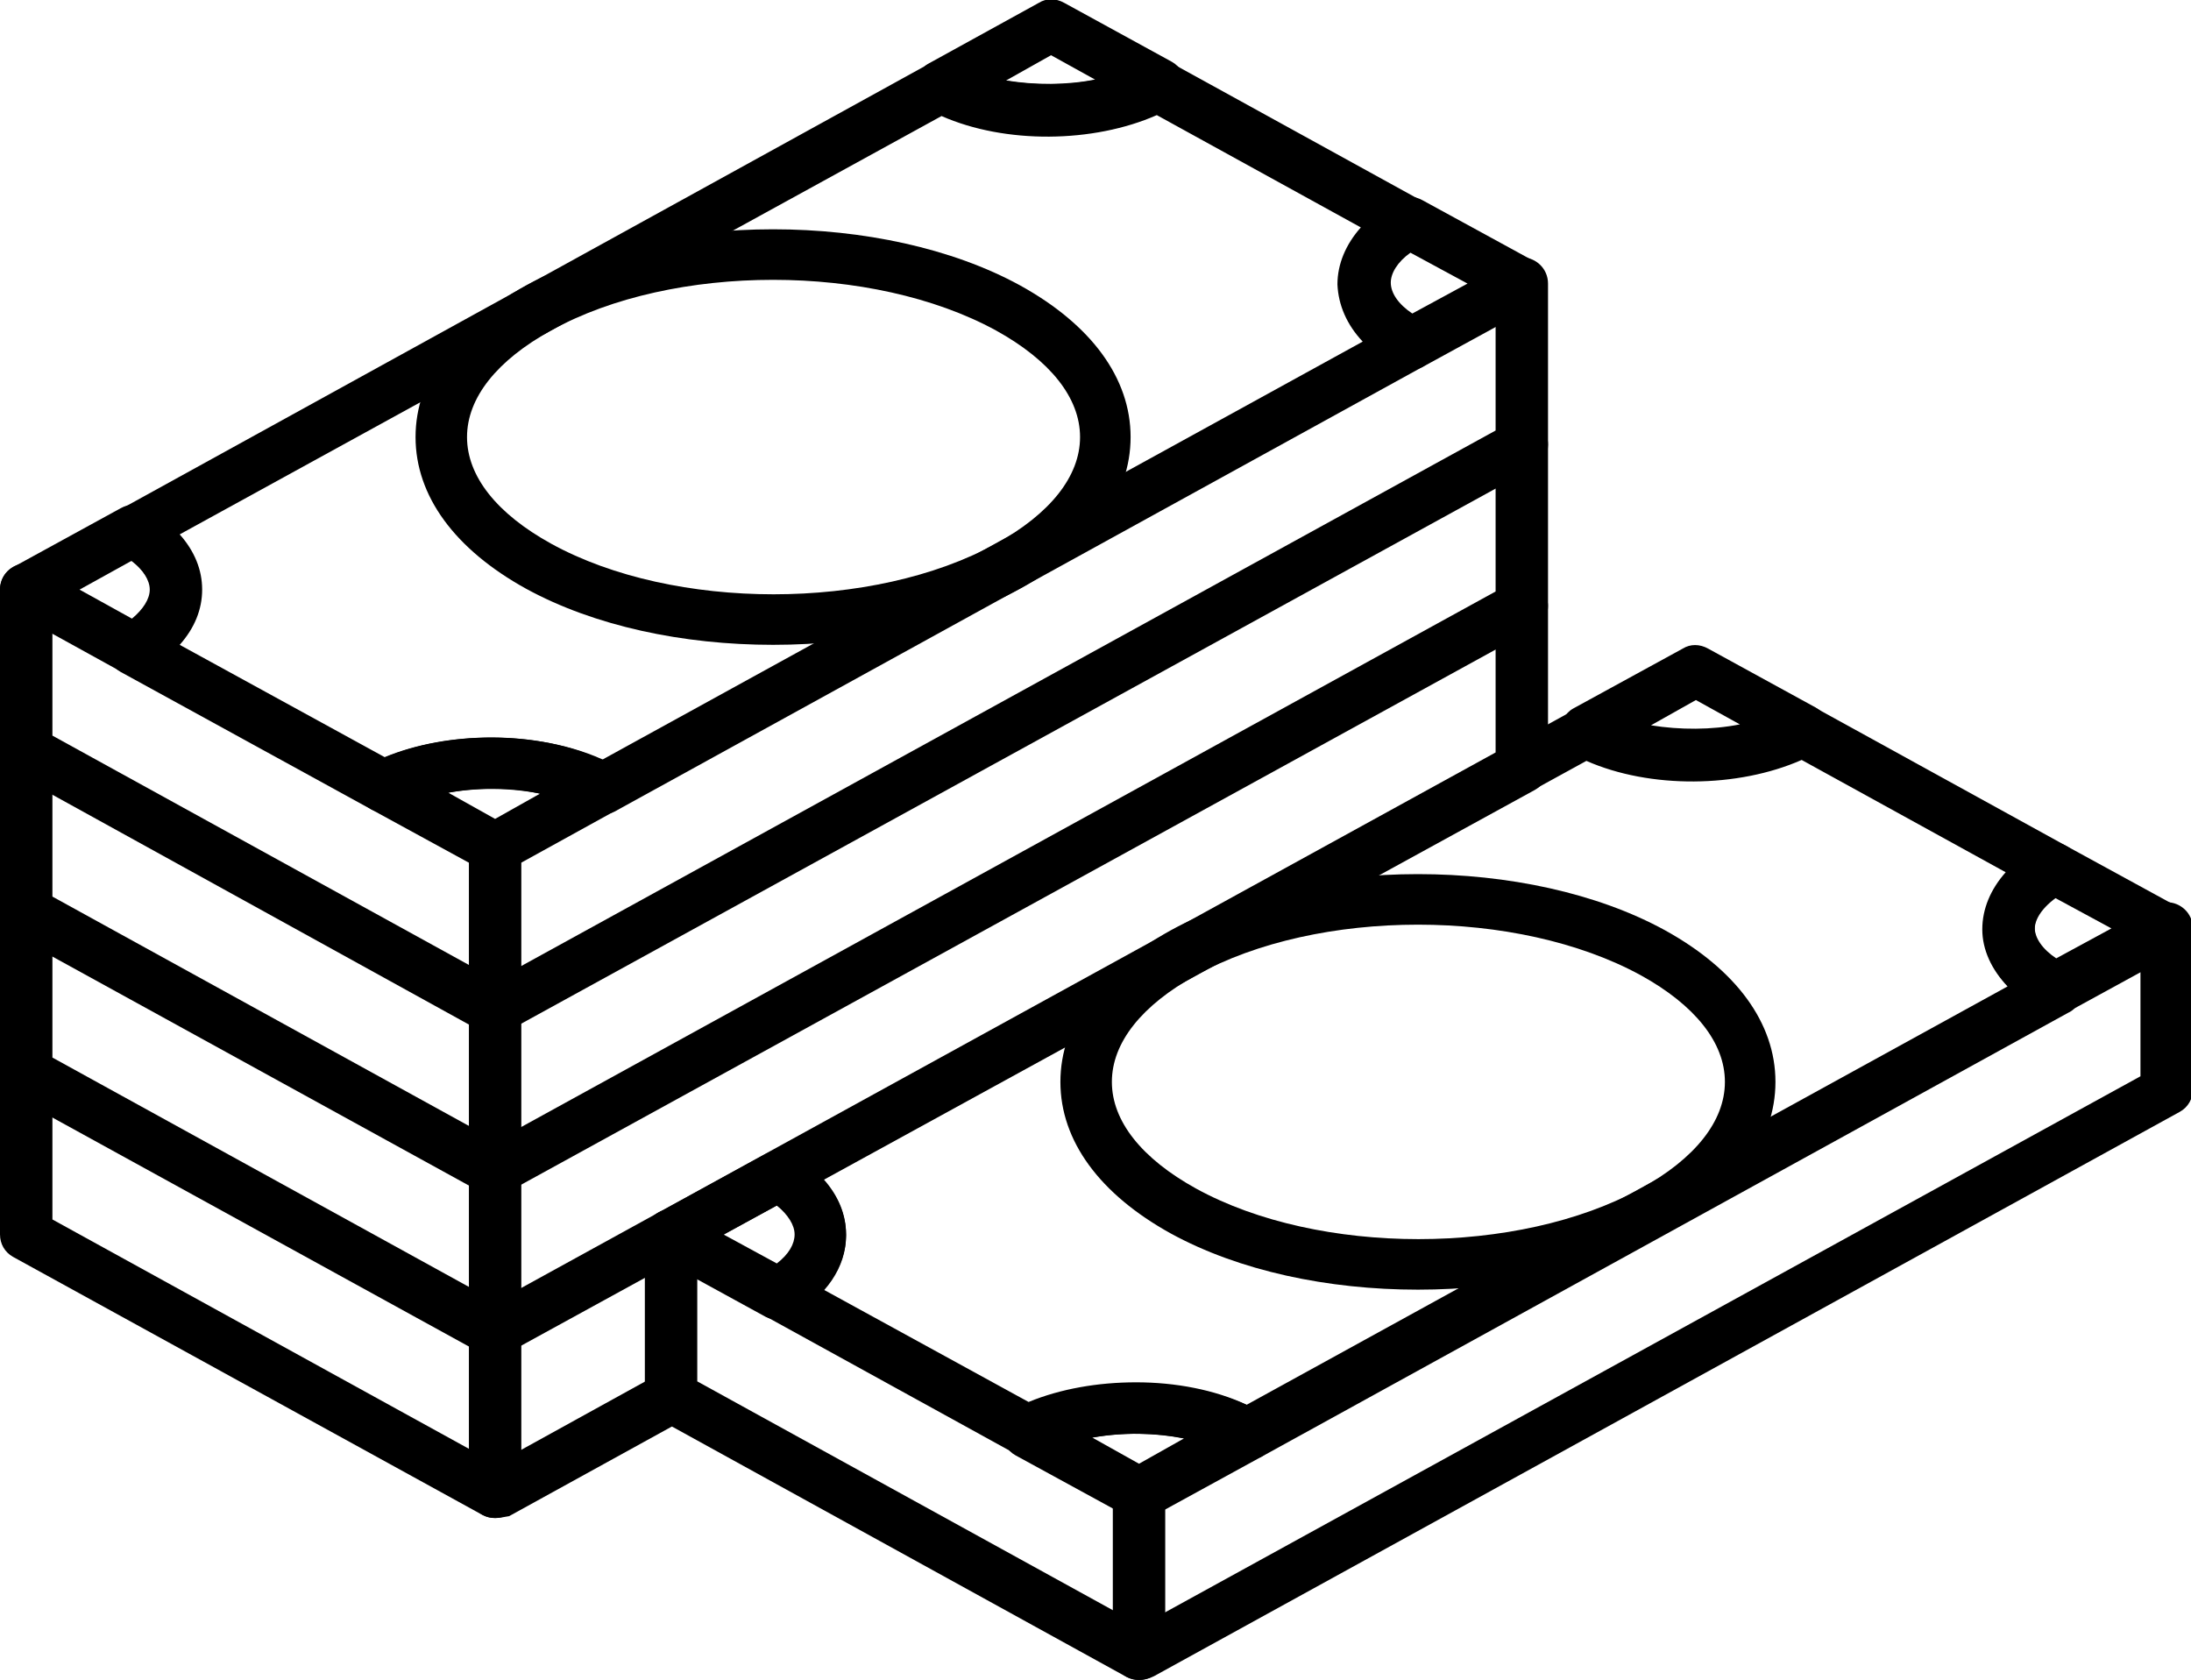 <?xml version="1.0" encoding="utf-8"?>
<!-- Generator: Adobe Illustrator 27.0.1, SVG Export Plug-In . SVG Version: 6.00 Build 0)  -->
<svg version="1.1" id="Ebene_1" xmlns="http://www.w3.org/2000/svg" xmlns:xlink="http://www.w3.org/1999/xlink" x="0px" y="0px"
	 viewBox="0 0 234.1 179.5" style="enable-background:new 0 0 234.1 179.5;" xml:space="preserve">
<g>
	<g>
		<g>
			<g>
				<path d="M64.4,87c-0.5,0-0.9-0.1-1.3-0.3c0,0-0.1-0.1-0.2-0.1c-5.5-3-14.8-3.1-20.6-0.1c-0.8,0.4-1.8,0.4-2.6,0L12.9,71.8
					c-0.9-0.5-1.4-1.4-1.4-2.4s0.5-1.9,1.4-2.4c2-1.2,3.2-2.6,3.2-3.9s-1.2-2.8-3.2-3.9c-0.9-0.5-1.4-1.4-1.4-2.4s0.6-1.9,1.4-2.4
					L99.3,6.8c0.8-0.4,1.8-0.5,2.6,0c5.7,3,15,2.9,20.6-0.1c0.8-0.4,1.8-0.4,2.6,0l26.7,14.7c0.9,0.5,1.4,1.4,1.4,2.4
					s-0.5,1.9-1.4,2.4c-2.1,1.2-3.4,2.7-3.4,4.1s1.3,2.9,3.5,4.1c0.9,0.5,1.5,1.4,1.5,2.4s-0.5,1.9-1.4,2.4L65.7,86.7
					C65.3,86.9,64.9,87,64.4,87z M52.5,78.8c4.2,0,8.4,0.8,11.8,2.4l81.3-44.7c-1.7-1.8-2.6-3.9-2.7-6.1c0-2.2,0.9-4.3,2.5-6.1
					l-21.8-12c-6.8,3-16.2,3.1-23,0.1L19.2,57.1c1.6,1.8,2.4,3.8,2.4,5.9c0,2.1-0.8,4.1-2.4,5.9l21.9,12
					C44.5,79.5,48.5,78.8,52.5,78.8z"/>
			</g>
			<g>
				<path d="M14.3,72.1c-0.5,0-0.9-0.1-1.3-0.3L1.4,65.4C0.5,65,0,64,0,63s0.5-1.9,1.4-2.4l11.5-6.3c0.9-0.5,1.9-0.5,2.7,0
					c3.8,2.2,5.9,5.3,5.9,8.7s-2.1,6.5-5.9,8.7C15.2,72,14.7,72.1,14.3,72.1z M8.5,63l5.6,3.1c1.2-1,1.9-2.1,1.9-3.1
					s-0.7-2.1-1.9-3.1L8.5,63z"/>
			</g>
			<g>
				<path d="M52.9,93.3c-0.5,0-0.9-0.1-1.3-0.3l-11.9-6.5C38.8,86,38.2,85,38.2,84s0.6-1.9,1.5-2.4c7.4-3.8,18.8-3.7,26,0.2
					c0.1,0,0.1,0.1,0.2,0.1c0.8,0.5,1.3,1.4,1.3,2.4s-0.6,1.9-1.4,2.3L54.2,93C53.8,93.2,53.4,93.3,52.9,93.3z M47.9,84.7l5,2.8
					l4.8-2.7C54.6,84.1,51.1,84.1,47.9,84.7z"/>
			</g>
			<g>
				<path d="M112.1,14.5c-4.6,0-9.1-0.9-12.8-2.8c-0.9-0.5-1.5-1.4-1.5-2.4s0.5-2,1.4-2.5L111,0.3c0.8-0.5,1.8-0.5,2.7,0l11.5,6.3
					c0.9,0.5,1.4,1.4,1.4,2.4s-0.6,1.9-1.5,2.4C121.5,13.5,116.8,14.5,112.1,14.5z M107.5,8.6c3.1,0.5,6.5,0.5,9.5-0.1l-4.7-2.6
					L107.5,8.6z"/>
			</g>
			<g>
				<path d="M150.8,39.5c-0.5,0-0.9-0.1-1.3-0.3c-4.1-2.3-6.4-5.4-6.4-8.9s2.2-6.6,6.2-8.9c0.8-0.5,1.8-0.5,2.7,0l11.9,6.5
					c0.9,0.5,1.4,1.4,1.4,2.4s-0.5,1.9-1.4,2.4l-11.7,6.4C151.7,39.4,151.2,39.5,150.8,39.5z M150.7,27c-1.4,1-2.1,2.2-2.1,3.2
					c0,1.1,0.8,2.3,2.3,3.3l5.9-3.2L150.7,27z"/>
			</g>
		</g>
		<g>
			<path d="M82.6,68.9c-9.6,0-19.1-2-26.4-6c-7.6-4.2-11.8-9.9-11.8-16.2s4.2-12,11.8-16.2c14.6-8,38.2-8,52.8,0l0,0
				c7.6,4.2,11.8,9.9,11.8,16.2s-4.2,12-11.8,16.2C101.7,66.9,92.2,68.9,82.6,68.9z M82.6,29.9c-8.6,0-17.2,1.8-23.7,5.4
				c-5.8,3.2-9,7.2-9,11.4s3.2,8.2,9,11.4c13.1,7.2,34.4,7.2,47.5,0c5.8-3.2,9-7.2,9-11.4s-3.2-8.2-9-11.4l0,0
				C99.8,31.7,91.2,29.9,82.6,29.9z"/>
		</g>
	</g>
	<g>
		<g>
			<path d="M52.9,110.6c-0.5,0-0.9-0.1-1.3-0.3L1.4,82.6C0.5,82.2,0,81.2,0,80.2V63c0-1.5,1.2-2.8,2.8-2.8c1.5,0,2.8,1.2,2.8,2.8
				v15.6L53,104.7L159.8,46V30.3c0-1.5,1.2-2.8,2.8-2.8c1.5,0,2.8,1.2,2.8,2.8v17.2c0,1-0.5,1.9-1.4,2.4L54.2,110.2
				C53.8,110.4,53.4,110.6,52.9,110.6z"/>
		</g>
		<g>
			<path d="M52.9,110.6c-1.5,0-2.8-1.2-2.8-2.8V90.6c0-1.5,1.2-2.8,2.8-2.8c1.5,0,2.8,1.2,2.8,2.8v17.2
				C55.7,109.3,54.4,110.6,52.9,110.6z"/>
		</g>
	</g>
	<g>
		<g>
			<g>
				<g>
					<path d="M133.3,155.9c-0.5,0-0.9-0.1-1.3-0.3c-0.1,0-0.1-0.1-0.2-0.1c-5.5-3-14.8-3.1-20.6-0.1c-0.8,0.4-1.8,0.4-2.6,0
						l-26.7-14.7c-0.9-0.5-1.4-1.4-1.4-2.4s0.5-1.9,1.4-2.4c2-1.2,3.2-2.6,3.2-3.9c0-1.3-1.2-2.8-3.2-3.9c-0.9-0.5-1.4-1.4-1.4-2.4
						s0.6-1.9,1.4-2.4l86.4-47.5c0.8-0.4,1.8-0.5,2.6,0c5.7,3,15,2.9,20.6-0.1c0.8-0.4,1.8-0.4,2.6,0l26.7,14.7
						c0.9,0.5,1.4,1.4,1.4,2.4s-0.5,1.9-1.4,2.4c-2.1,1.2-3.4,2.7-3.4,4.1s1.3,2.9,3.5,4.1c0.9,0.5,1.5,1.4,1.5,2.4s-0.5,2-1.4,2.4
						l-86.3,47.5C134.2,155.8,133.7,155.9,133.3,155.9z M121.4,147.7c4.2,0,8.4,0.8,11.8,2.4l81.3-44.7c-1.7-1.8-2.7-3.9-2.7-6.1
						s0.9-4.3,2.5-6.1l-21.8-12c-6.8,3-16.2,3.1-23,0.1L88,126c1.6,1.8,2.4,3.8,2.4,5.9c0,2.1-0.8,4.1-2.4,5.9l21.9,12
						C113.3,148.4,117.3,147.7,121.4,147.7z"/>
				</g>
				<g>
					<path d="M83.1,141c-0.5,0-0.9-0.1-1.3-0.3l-11.5-6.3c-0.9-0.5-1.4-1.4-1.4-2.4s0.5-1.9,1.4-2.4l11.5-6.3c0.9-0.5,1.9-0.5,2.7,0
						c3.8,2.2,5.9,5.3,5.9,8.7s-2.1,6.5-5.9,8.7C84.1,140.9,83.6,141,83.1,141z M77.3,131.9L83,135c1.3-1,1.9-2.1,1.9-3.1
						s-0.7-2.1-1.9-3.1L77.3,131.9z"/>
				</g>
				<g>
					<path d="M121.7,162.3c-0.5,0-0.9-0.1-1.3-0.3l-11.9-6.5c-0.9-0.5-1.4-1.4-1.4-2.5c0-1,0.6-1.9,1.5-2.4c7.4-3.8,18.8-3.7,26,0.2
						c0.1,0,0.1,0.1,0.2,0.1c0.9,0.5,1.4,1.4,1.4,2.4s-0.6,1.9-1.5,2.4l-11.5,6.3C122.7,162.1,122.2,162.3,121.7,162.3z
						 M116.7,153.6l5,2.8l4.8-2.7C123.5,153.1,120,153,116.7,153.6z"/>
				</g>
				<g>
					<path d="M181,83.4c-4.6,0-9.1-0.9-12.8-2.8c-0.9-0.5-1.5-1.4-1.5-2.4s0.5-2,1.4-2.5l11.7-6.4c0.8-0.5,1.8-0.5,2.7,0l11.5,6.3
						c0.9,0.5,1.4,1.4,1.4,2.4s-0.6,1.9-1.5,2.4C190.3,82.4,185.6,83.4,181,83.4z M176.4,77.5c3.1,0.5,6.5,0.5,9.5-0.1l-4.7-2.6
						L176.4,77.5z"/>
				</g>
				<g>
					<path d="M219.6,108.5c-0.5,0-0.9-0.1-1.3-0.3c-4.1-2.3-6.4-5.4-6.4-8.9s2.2-6.6,6.2-8.9c0.8-0.5,1.8-0.5,2.7,0l11.9,6.5
						c0.9,0.5,1.4,1.4,1.4,2.4s-0.5,1.9-1.4,2.4l-11.7,6.4C220.5,108.3,220.1,108.5,219.6,108.5z M219.5,95.9
						c-1.4,1-2.1,2.2-2.1,3.2c0,1.1,0.8,2.3,2.3,3.3l5.9-3.2L219.5,95.9z"/>
				</g>
			</g>
			<g>
				<path d="M151.5,137.8c-9.6,0-19.1-2-26.4-6c-7.6-4.2-11.8-9.9-11.8-16.2c0-6.3,4.2-12,11.8-16.2c14.6-8,38.2-8,52.8,0l0,0
					c7.6,4.2,11.8,9.9,11.8,16.2c0,6.3-4.2,12-11.8,16.2C170.6,135.8,161,137.8,151.5,137.8z M151.5,98.8c-8.6,0-17.2,1.8-23.7,5.4
					c-5.8,3.2-9,7.2-9,11.4c0,4.2,3.2,8.2,9,11.4c13.1,7.2,34.4,7.2,47.5,0c5.8-3.2,9-7.2,9-11.4c0-4.2-3.2-8.2-9-11.4
					C168.7,100.6,160.1,98.8,151.5,98.8z"/>
			</g>
		</g>
		<g>
			<g>
				<path d="M121.7,179.5c-0.5,0-0.9-0.1-1.3-0.3l-50.1-27.6c-0.9-0.5-1.4-1.4-1.4-2.4V132c0-1.5,1.2-2.8,2.8-2.8
					c1.5,0,2.8,1.2,2.8,2.8v15.6l47.4,26.1L228.7,115V99.2c0-1.5,1.2-2.8,2.8-2.8c1.5,0,2.8,1.2,2.8,2.8v17.2c0,1-0.5,1.9-1.4,2.4
					l-109.6,60.3C122.7,179.4,122.2,179.5,121.7,179.5z"/>
			</g>
			<g>
				<path d="M121.7,179.5c-1.5,0-2.8-1.2-2.8-2.8v-17.2c0-1.5,1.2-2.8,2.8-2.8s2.8,1.2,2.8,2.8v17.2
					C124.5,178.2,123.3,179.5,121.7,179.5z"/>
			</g>
		</g>
	</g>
	<g>
		<g>
			<path d="M52.9,145c-0.5,0-0.9-0.1-1.3-0.3L1.4,117.1c-0.9-0.5-1.4-1.4-1.4-2.4V97.4c0-1.5,1.2-2.8,2.8-2.8c1.5,0,2.8,1.2,2.8,2.8
				V113L53,139.1l106.8-58.7V64.8c0-1.5,1.2-2.8,2.8-2.8c1.5,0,2.8,1.2,2.8,2.8V82c0,1-0.5,1.9-1.4,2.4L54.2,144.6
				C53.8,144.9,53.4,145,52.9,145z"/>
		</g>
		<g>
			<path d="M52.9,145c-1.5,0-2.8-1.2-2.8-2.8V125c0-1.5,1.2-2.8,2.8-2.8c1.5,0,2.8,1.2,2.8,2.8v17.2C55.7,143.7,54.4,145,52.9,145z"
				/>
		</g>
	</g>
	<g>
		<g>
			<path d="M52.9,127.8c-0.5,0-0.9-0.1-1.3-0.3L1.4,99.9C0.5,99.4,0,98.4,0,97.4V80.2c0-1.5,1.2-2.8,2.8-2.8c1.5,0,2.8,1.2,2.8,2.8
				v15.6L53,121.9l106.8-58.7V47.5c0-1.5,1.2-2.8,2.8-2.8c1.5,0,2.8,1.2,2.8,2.8v17.2c0,1-0.5,1.9-1.4,2.4L54.2,127.4
				C53.8,127.7,53.4,127.8,52.9,127.8z"/>
		</g>
		<g>
			<path d="M52.9,127.8c-1.5,0-2.8-1.2-2.8-2.8v-17.2c0-1.5,1.2-2.8,2.8-2.8c1.5,0,2.8,1.2,2.8,2.8V125
				C55.7,126.5,54.4,127.8,52.9,127.8z"/>
		</g>
	</g>
	<g>
		<g>
			<path d="M52.9,162.2c-0.5,0-0.9-0.1-1.3-0.3L1.4,134.3c-0.9-0.5-1.4-1.4-1.4-2.4v-17.2c0-1.5,1.2-2.8,2.8-2.8
				c1.5,0,2.8,1.2,2.8,2.8v15.6L53,156.4l17.4-9.6c1.3-0.7,3-0.2,3.8,1.1c0.7,1.3,0.2,3-1.1,3.8L54.4,162
				C53.8,162.1,53.4,162.2,52.9,162.2z"/>
		</g>
		<g>
			<path d="M52.9,162.2c-1.5,0-2.8-1.2-2.8-2.8v-17.2c0-1.5,1.2-2.8,2.8-2.8c1.5,0,2.8,1.2,2.8,2.8v17.2
				C55.7,161,54.4,162.2,52.9,162.2z"/>
		</g>
	</g>
</g>
</svg>
